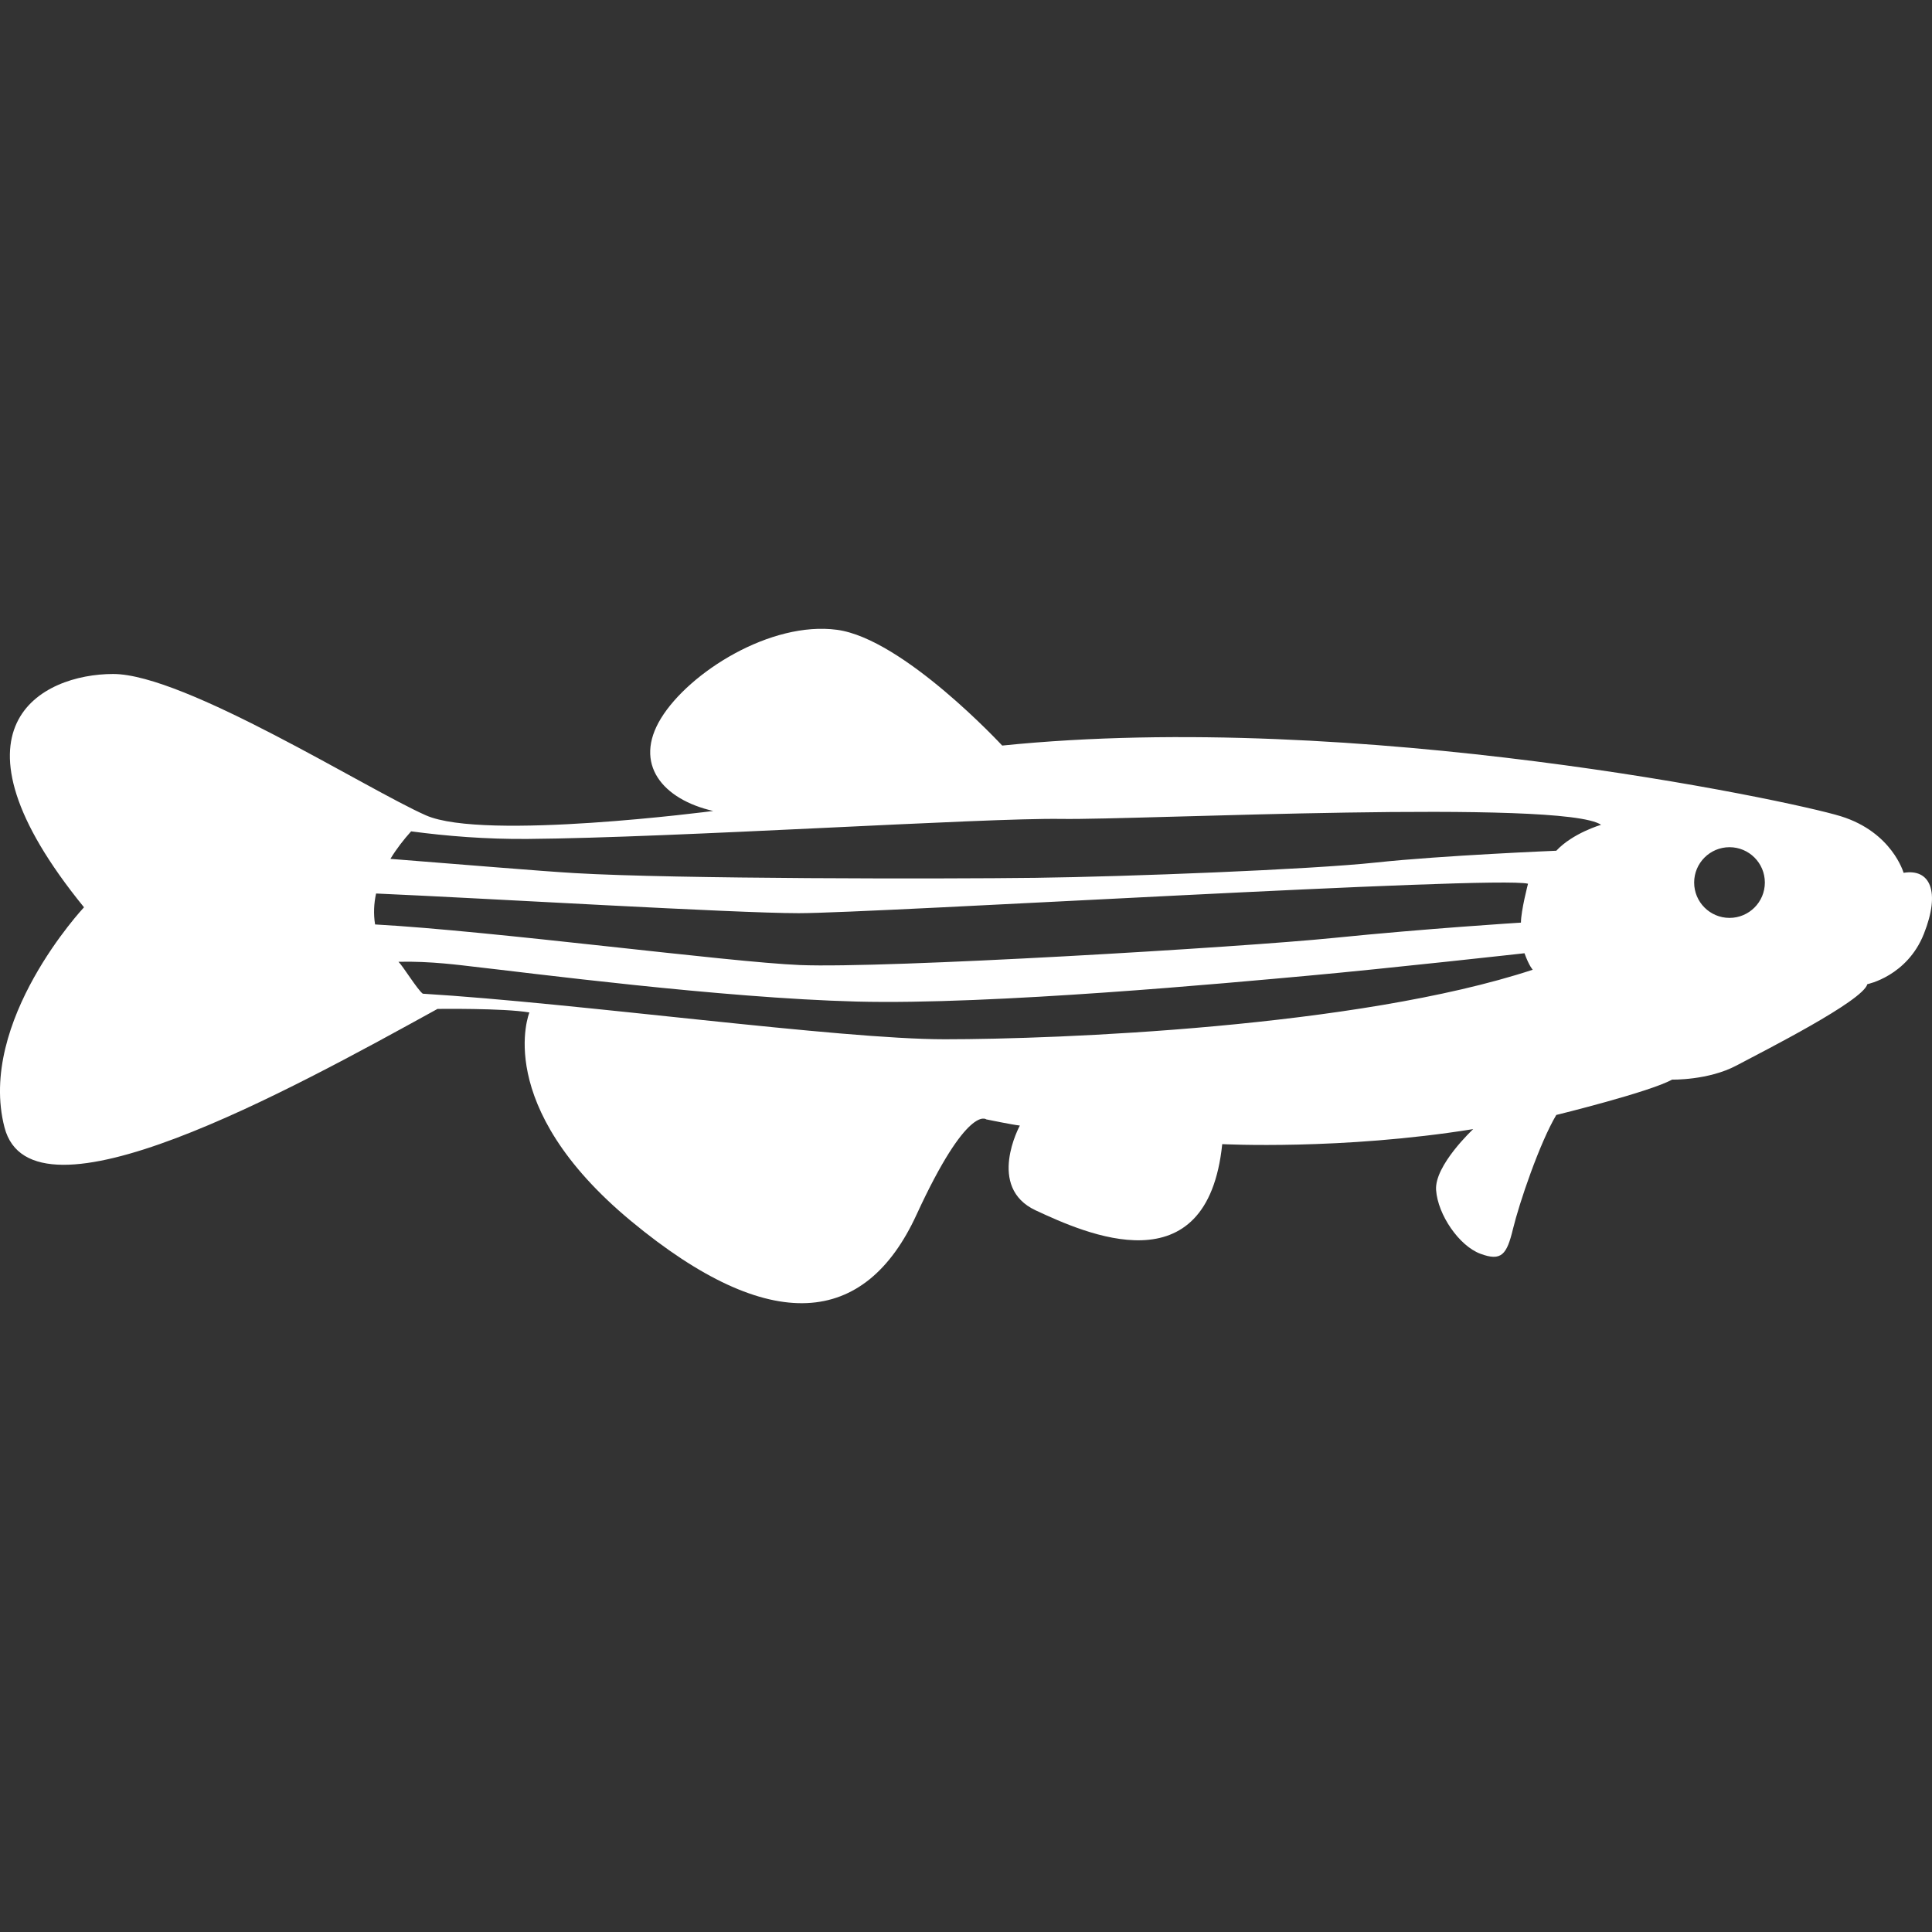 <?xml version="1.0" encoding="utf-8"?>
<!-- Generator: Adobe Illustrator 16.0.0, SVG Export Plug-In . SVG Version: 6.00 Build 0)  -->
<!DOCTYPE svg PUBLIC "-//W3C//DTD SVG 1.1//EN" "http://www.w3.org/Graphics/SVG/1.1/DTD/svg11.dtd">
<svg version="1.1" id="Layer_1" xmlns="http://www.w3.org/2000/svg" xmlns:xlink="http://www.w3.org/1999/xlink" x="0px" y="0px"
	 width="393.29px" height="393.29px" viewBox="0.002 -128.002 393.29 393.29" enable-background="new 0.002 -128.002 393.29 393.29"
	 xml:space="preserve">
<rect x="0.002" y="-128.002" width="393.29" height="393.29" fill="#333333" stroke="none"/>
<path fill="#FFFFFF" d="M387.51,49.676c0,0-2.339-8.276-12.773-11.514c-10.434-3.238-98.402-21.768-170.721-14.392
	c0,0-20.147-21.768-33.64-23.566c-13.492-1.798-30.042,8.635-35.799,17.989c-5.758,9.354,0.359,16.551,10.613,18.89
	c0,0-46.593,6.116-58.466,0.899S37.613,9.199,23.041,9.199s-35.799,10.794-5.938,47.493c0,0-21.767,23.207-16.189,44.794
	c5.55,21.486,58.105-7.556,88.148-24.106c0,0,13.492-0.18,18.708,0.721c0,0-7.734,18.89,20.688,42.456
	c28.424,23.565,47.673,21.407,58.106-1.261c10.435-22.666,14.212-19.43,14.212-19.43s5.218,1.079,6.836,1.26
	c0,0-6.883,12.57,3.238,17.271c10.075,4.678,34.9,16.011,37.958-13.492c0,0,24.286,1.261,51.09-3.059c0,0-7.915,7.376-7.556,12.414
	c0.36,5.036,4.678,11.333,8.995,12.952s5.396,0.18,6.655-5.037c1.26-5.219,5.397-17.45,8.815-23.207c0,0,19.069-4.678,23.566-7.196
	c0,0,7.375,0.181,13.132-2.878s25.725-13.133,26.625-16.551c0,0,8.095-1.618,11.513-10.254
	C395.065,53.454,392.906,48.776,387.51,49.676z M76.559,53.887c22.66,0.993,72.999,4.004,86.021,4.004
	c15.591,0,141.997-7.676,148.474-5.996c0,0-1.439,5.516-1.439,7.916c0,0-19.188,1.198-38.138,3.118
	c-18.949,1.918-91.146,6.235-108.657,5.517c-14.675-0.604-62.365-6.933-86.463-8.263C76.002,58.021,76.116,55.911,76.559,53.887z
	 M192.323,83.557c-21.542,0-74.569-7.348-106.261-9.276c-1.13-0.872-4.031-5.621-4.943-6.496c6.5-0.167,12.896,0.729,15.333,1
	c10.794,1.198,50.297,6.377,77.881,7.096c27.584,0.721,76.275-3.838,92.106-5.276s43.896-4.558,43.896-4.558
	c0.959,2.638,1.679,3.358,1.679,3.358C276.274,81.157,215.35,83.557,192.323,83.557z M316.811,45.178c0,0-23.267,0.96-36.699,2.399
	c-13.433,1.438-50.609,2.878-69.318,3.117c-18.709,0.24-73.397,0.24-93.786-0.959c-7.136-0.42-21.356-1.633-37.532-2.898
	c1.242-2.056,2.716-3.94,4.216-5.603c7.32,0.974,15.264,1.613,23.722,1.545c29.982-0.239,92.826-4.318,108.657-4.077
	c15.831,0.24,102.181-4.078,109.856,1.199C325.925,39.901,320.168,41.58,316.811,45.178z M352.07,58.85
	c-3.974,0-7.196-3.222-7.196-7.195c0-3.973,3.223-7.196,7.196-7.196c3.976,0,7.196,3.223,7.196,7.196
	C359.266,55.628,356.044,58.85,352.07,58.85z"/>
</svg>
